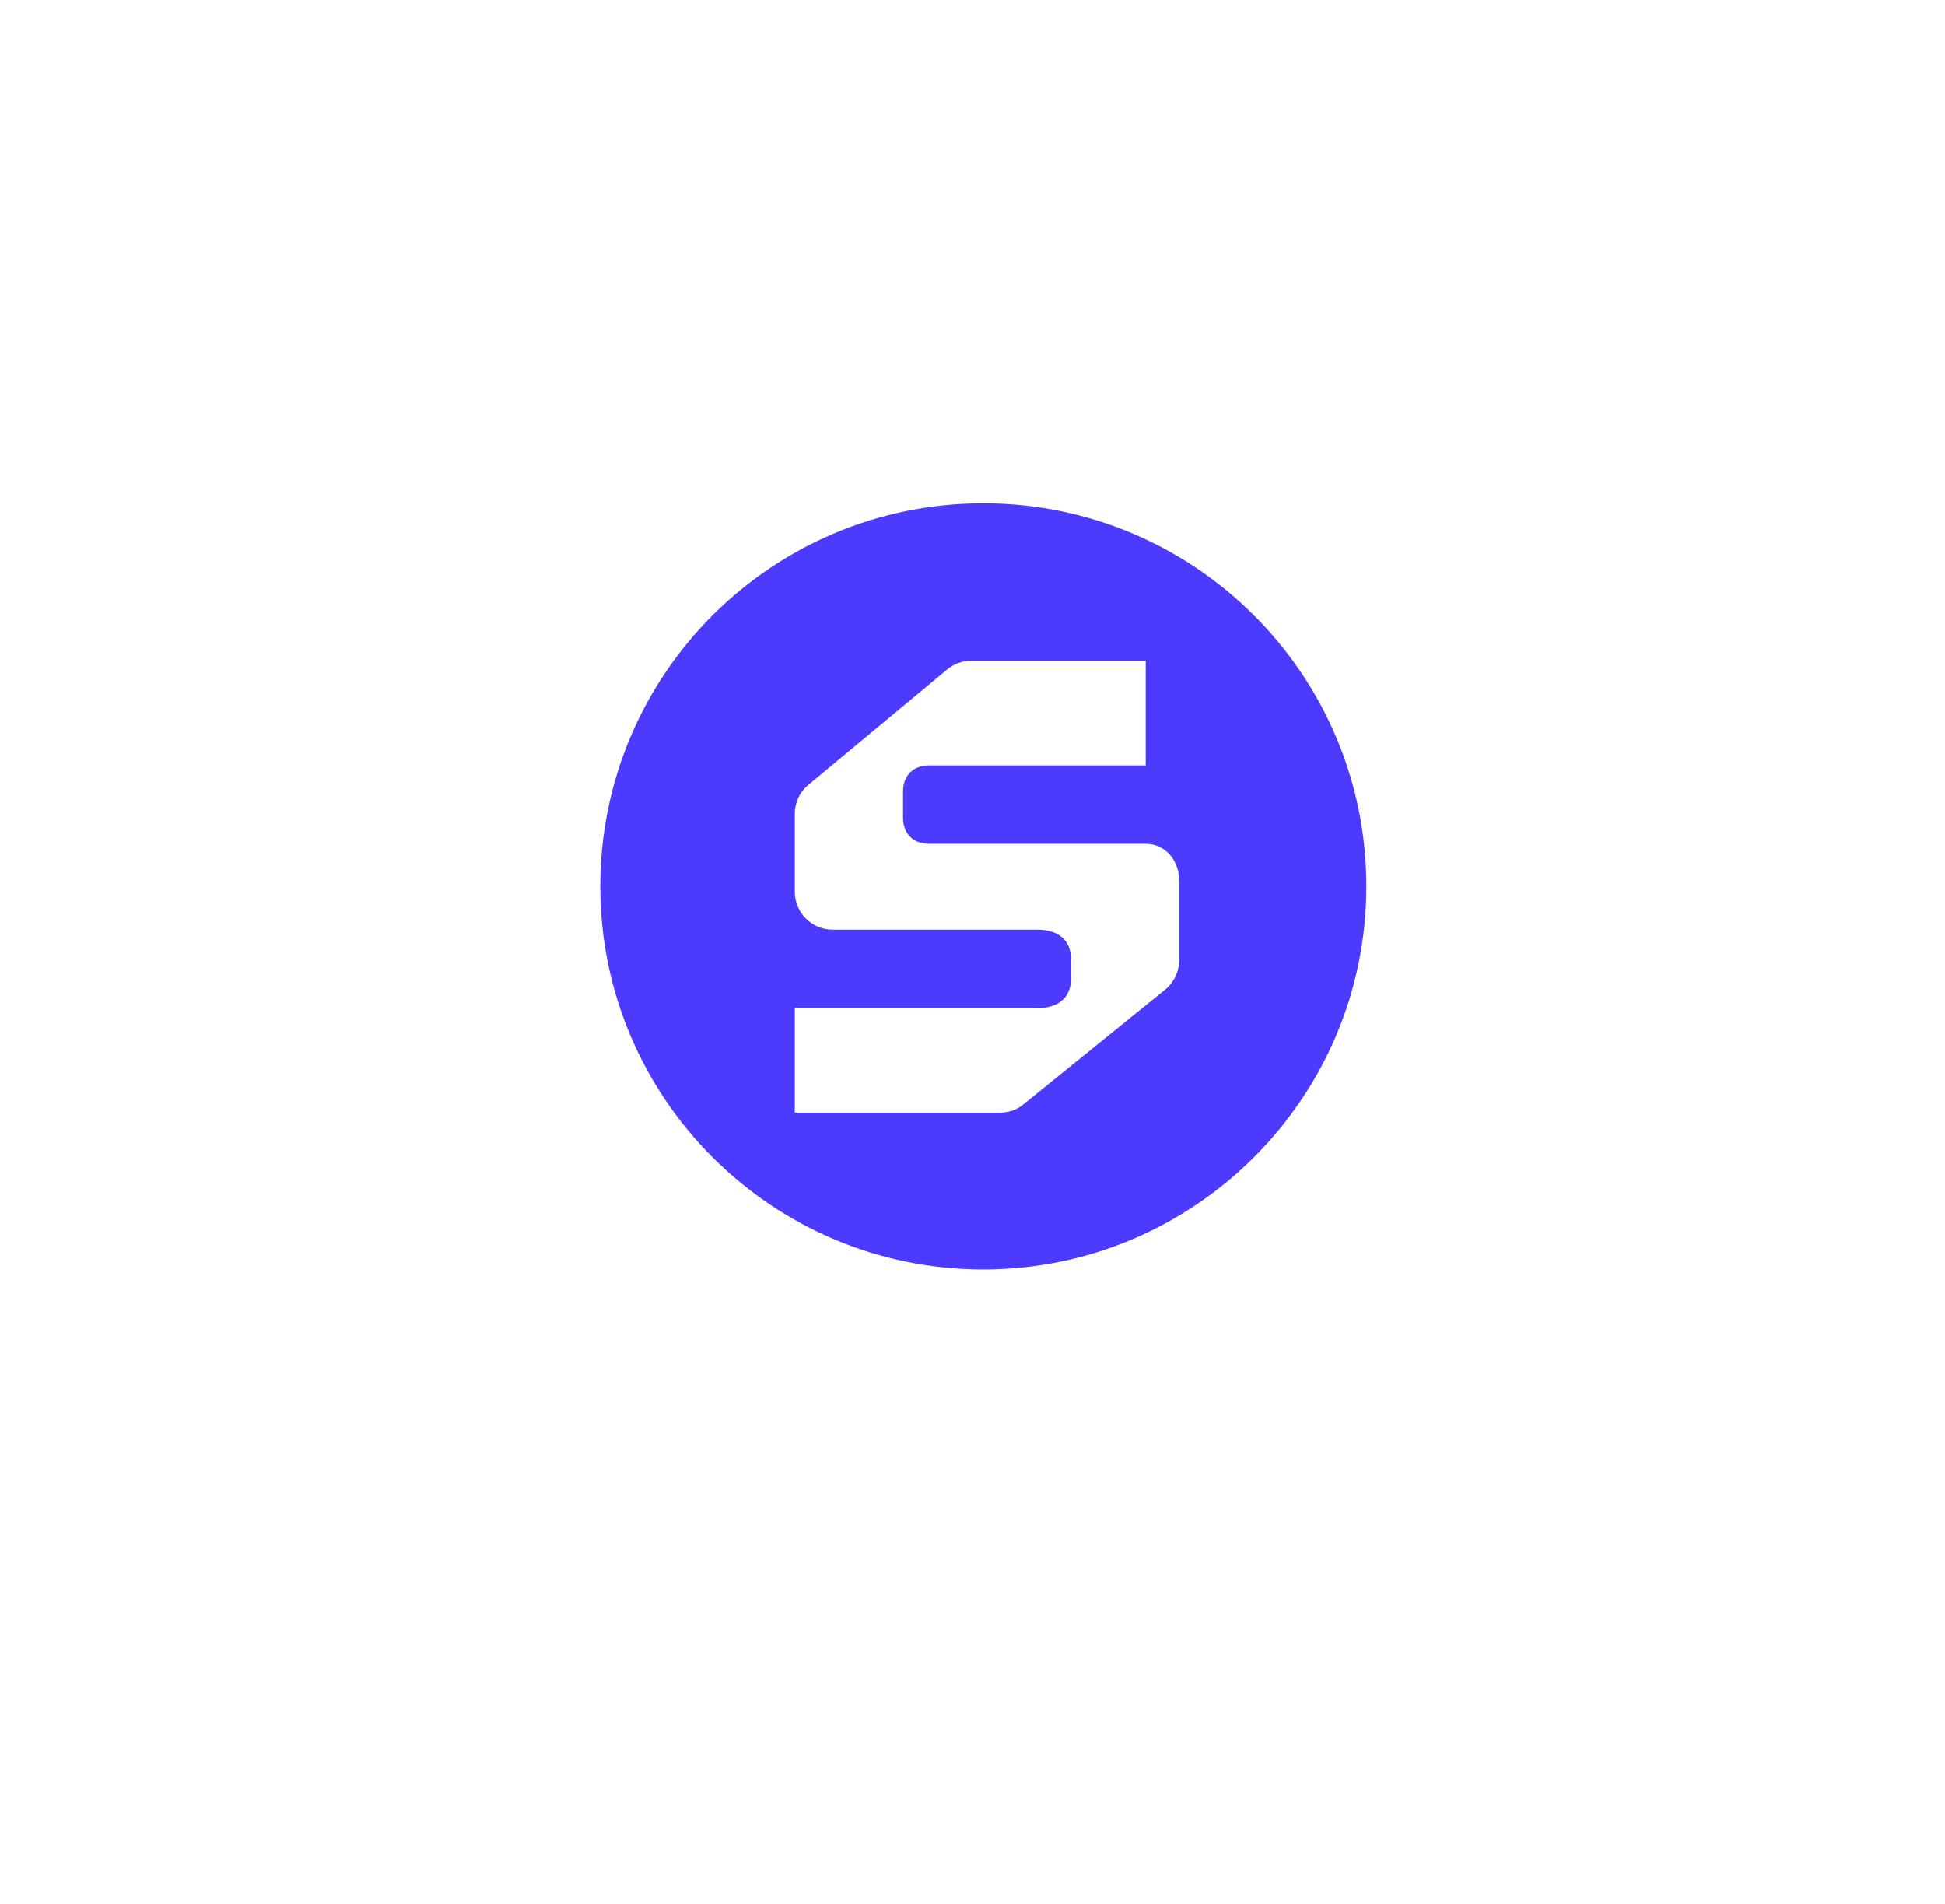 <?xml version="1.0" encoding="utf-8"?>
<!-- Generator: Adobe Illustrator 25.1.0, SVG Export Plug-In . SVG Version: 6.00 Build 0)  -->
<svg version="1.1" id="Layer_1" xmlns="http://www.w3.org/2000/svg" xmlns:xlink="http://www.w3.org/1999/xlink" x="0px" y="0px"
	 viewBox="0 0 521 509.9" style="enable-background:new 0 0 521 509.9;" xml:space="preserve">
<style type="text/css">
	.st0{fill:#4C3AFF;}
</style>
<path class="st0" d="M315.9,236v21c0,3-1.3,5.9-3.6,7.9l-38.3,31c-1.7,1.4-3.9,2.1-6.1,2.1h-55v-28h65c5.4,0,9-2.6,9-8v-5
	c0-5.4-3.6-8-9-8h-55c-5.5-0.1-9.9-4.5-10-10v-21c0-2.9,1.2-5.7,3.4-7.6l37.3-31c1.8-1.5,4-2.4,6.3-2.4h47v28h-58c-4.3,0-7,2.7-7,7
	v7c0,4.3,2.7,7,7,7h58C312.3,226,315.9,230.6,315.9,236z M263.4,134.8c-56.7,0-102.6,45.9-102.6,102.6S206.8,340,263.4,340
	S366,294,366,237.4S320.1,134.8,263.4,134.8L263.4,134.8z"/>
</svg>
